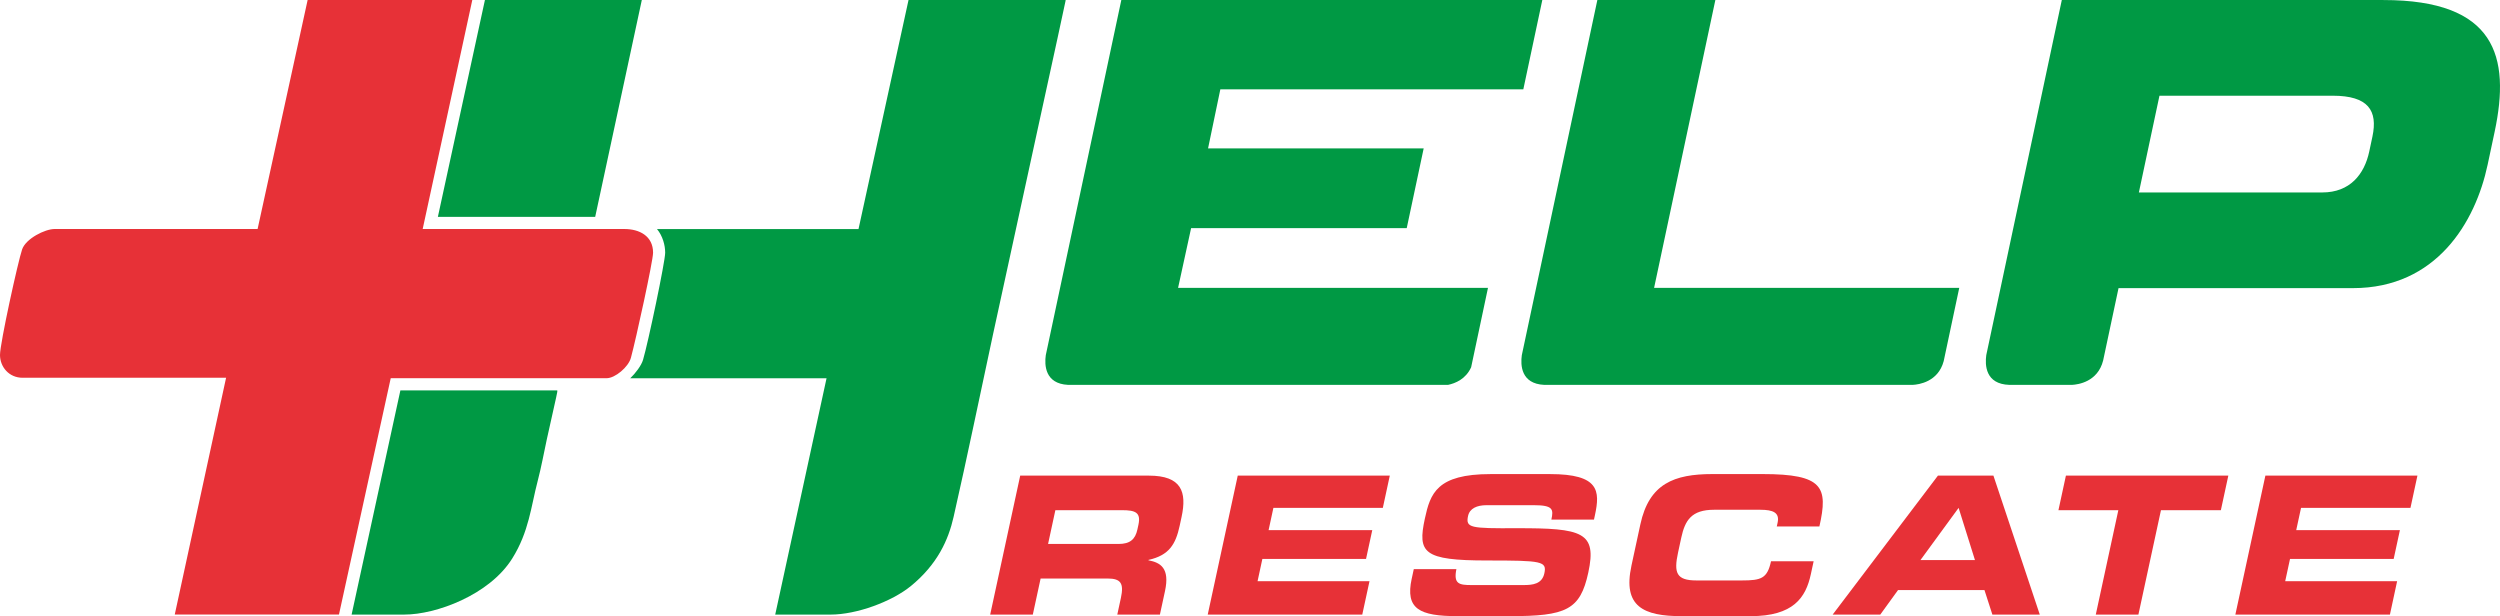 <?xml version="1.0" encoding="UTF-8"?>
<svg id="Capa_1" data-name="Capa 1" xmlns="http://www.w3.org/2000/svg" viewBox="0 0 1521.77 375.05">
  <path d="M187.26,0h100.23l-30.2,139.4h122.75c9.16,0,17.49,4.23,17.49,14.43,0,4.99-10.38,52.52-13.49,63.97-1.54,5.64-9.63,12.44-14.81,12.42h-131.39l-31.51,143.87h-99.96l31.25-144.14H13.82c-8.43.02-13.82-6.7-13.82-13.89s11.07-57.32,13.46-64.24c2.26-6.6,13.98-12.43,19.78-12.42h123.56L187.26,0Z" fill="#e73137" fill-rule="evenodd"/>
  <polygon points="295.18 0 390.68 0 362.3 132 266.54 132 295.18 0" fill="#094" fill-rule="evenodd"/>
  <path d="M243.72,237.63h95.51v.85c.02.66-4.28,19.23-6.38,28.94-1.81,8.37-3.35,16.91-5.52,25.21-4.14,15.79-5.3,30.95-15.51,47.3-13.92,22.29-46.52,34.2-65.69,34.17h-32.1l29.69-136.48Z" fill="#094" fill-rule="evenodd"/>
  <path d="M553.03,0h95.65l-.14.85c.02.66-29.52,135.29-44.1,202.77-7.98,36.99-15.59,74.18-23.99,111.07-3.18,14.01-9.83,28.79-25.94,41.99-11.65,9.52-33.02,17.43-48.95,17.43h-33.68l31.25-143.87h-119.49c3.35-3.18,6.79-7.85,7.78-11.2,3.05-10.21,13.48-59.76,13.48-65.21,0-4.56-1.51-10.22-4.98-14.39h122.66L553.03,0Z" fill="#094" fill-rule="evenodd"/>
  <path d="M1314.48,58.26l-12.53,58.89h111.63c16.83,0,25.64-11,28.6-24.91l1.93-9.06c3.37-15.86-2.47-24.92-24.15-24.92h-105.48ZM1261.21,234.28h-38.08c-14.68-.45-14.9-12.18-14.07-18.12L1255.04.02h195.75c68.28,0,77.48,34.3,67.71,80.24l-4.27,20.06c-7.43,34.95-31.17,75.07-81.97,75.07h-142.69l-9.37,44.06c-3.28,13-15.24,14.64-18.98,14.83Z" fill="#094" fill-rule="evenodd"/>
  <path d="M881.4,234.28h-231.22c-14.21-.69-14.43-12.21-13.6-18.09L682.56.02h256.26l-11.56,54.36h-184.43l-7.47,35.94h131.25l-10.32,48.54h-131.25l-7.93,36.37h188.64l-10.25,48.32c-3.27,7.23-9.66,9.81-14.09,10.73Z" fill="#094" fill-rule="evenodd"/>
  <path d="M1164.27,234.28h-224.24c-14.28-.64-14.52-12.17-13.69-18.07L972.32.02h71.83l-37.29,175.21h185.75l-9.46,44.57c-3.4,12.68-15.18,14.29-18.89,14.48Z" fill="#094" fill-rule="evenodd"/>
  <path d="M602.74,374.12h25.94l4.75-21.97h40.78c8.06,0,10,2.92,8.09,11.8l-2.2,10.17h25.94l3.11-14.37c3-13.91-2.69-17.3-10.1-18.7l.05-.23c12.53-2.8,16.54-9.47,18.98-20.8l1.16-5.38c3.28-15.19.05-25.12-19.93-25.12h-78.3l-18.28,84.61ZM642.42,310.55h40.55c8.18,0,11.62,1.4,10,8.88l-.61,2.8c-1.31,6.08-4.49,8.88-11.5,8.88h-42.89l4.44-20.57Z" fill="#e73137" fill-rule="evenodd"/>
  <polygon points="735.15 374.12 829.22 374.12 833.62 353.79 765.49 353.79 768.41 340.23 831.52 340.23 835.31 322.7 772.2 322.7 775.13 309.14 841.74 309.14 845.98 289.51 753.43 289.51 735.15 374.12" fill="#e73137" fill-rule="evenodd"/>
  <path d="M859.31,352.27c-3.96,18.35,4.54,22.79,28.15,22.79h31.43c34.47,0,43-3.74,47.92-26.53,5.33-24.66-3.49-27.11-43.84-27-27.84.12-30.94-.12-29.35-7.48.98-4.56,5.39-6.54,11.23-6.54h28.75c11.92,0,12.07,2.57,10.73,8.77h25.94l.58-2.69c3.21-14.84,2.6-25.01-27.32-25.01h-36.23c-32.72,0-36.67,11.8-39.98,27.11-4.49,20.8-1.06,25.48,37.97,25.48,33.42,0,36.36.47,34.77,7.83-1.41,6.54-7.15,7.13-12.64,7.13h-31.78c-7.48,0-10.95-.7-9.12-9.7h-25.94l-1.26,5.84Z" fill="#e73137" fill-rule="evenodd"/>
  <path d="M993.06,344.44c-5.35,24.77,7.29,30.62,30.66,30.62h41.83c26.06,0,33.63-11.22,36.71-25.48l1.72-7.95h-25.94c-2.27,10.52-6.03,11.69-17.72,11.69h-27.7c-12.27,0-13.83-4.68-11.18-16.95l1.97-9.12c2.27-10.52,6.23-16.95,19.9-16.95h28.28c7.71,0,11.78,1.75,10.46,7.83l-.51,2.34h25.94c5.41-23.96,2.33-31.9-34.59-31.9h-30.5c-23.37,0-38.54,5.84-43.89,30.62l-5.45,25.24Z" fill="#e73137" fill-rule="evenodd"/>
  <path d="M1192.22,309.14l9.96,31.79h-33.19l23.23-31.79ZM1115.55,374.12h28.98l10.83-14.96h52.59l4.83,14.96h28.86l-28.23-84.61h-33.77l-64.09,84.61Z" fill="#e73137" fill-rule="evenodd"/>
  <polygon points="1252.99 310.55 1289.45 310.55 1275.72 374.12 1301.66 374.12 1315.4 310.55 1351.86 310.55 1356.4 289.51 1257.54 289.51 1252.99 310.55" fill="#e73137" fill-rule="evenodd"/>
  <polygon points="1360.68 374.12 1454.76 374.12 1459.15 353.79 1391.02 353.79 1393.95 340.23 1457.05 340.23 1460.84 322.7 1397.73 322.7 1400.66 309.14 1467.27 309.14 1471.51 289.51 1378.96 289.51 1360.68 374.12" fill="#e73137" fill-rule="evenodd"/>
</svg>